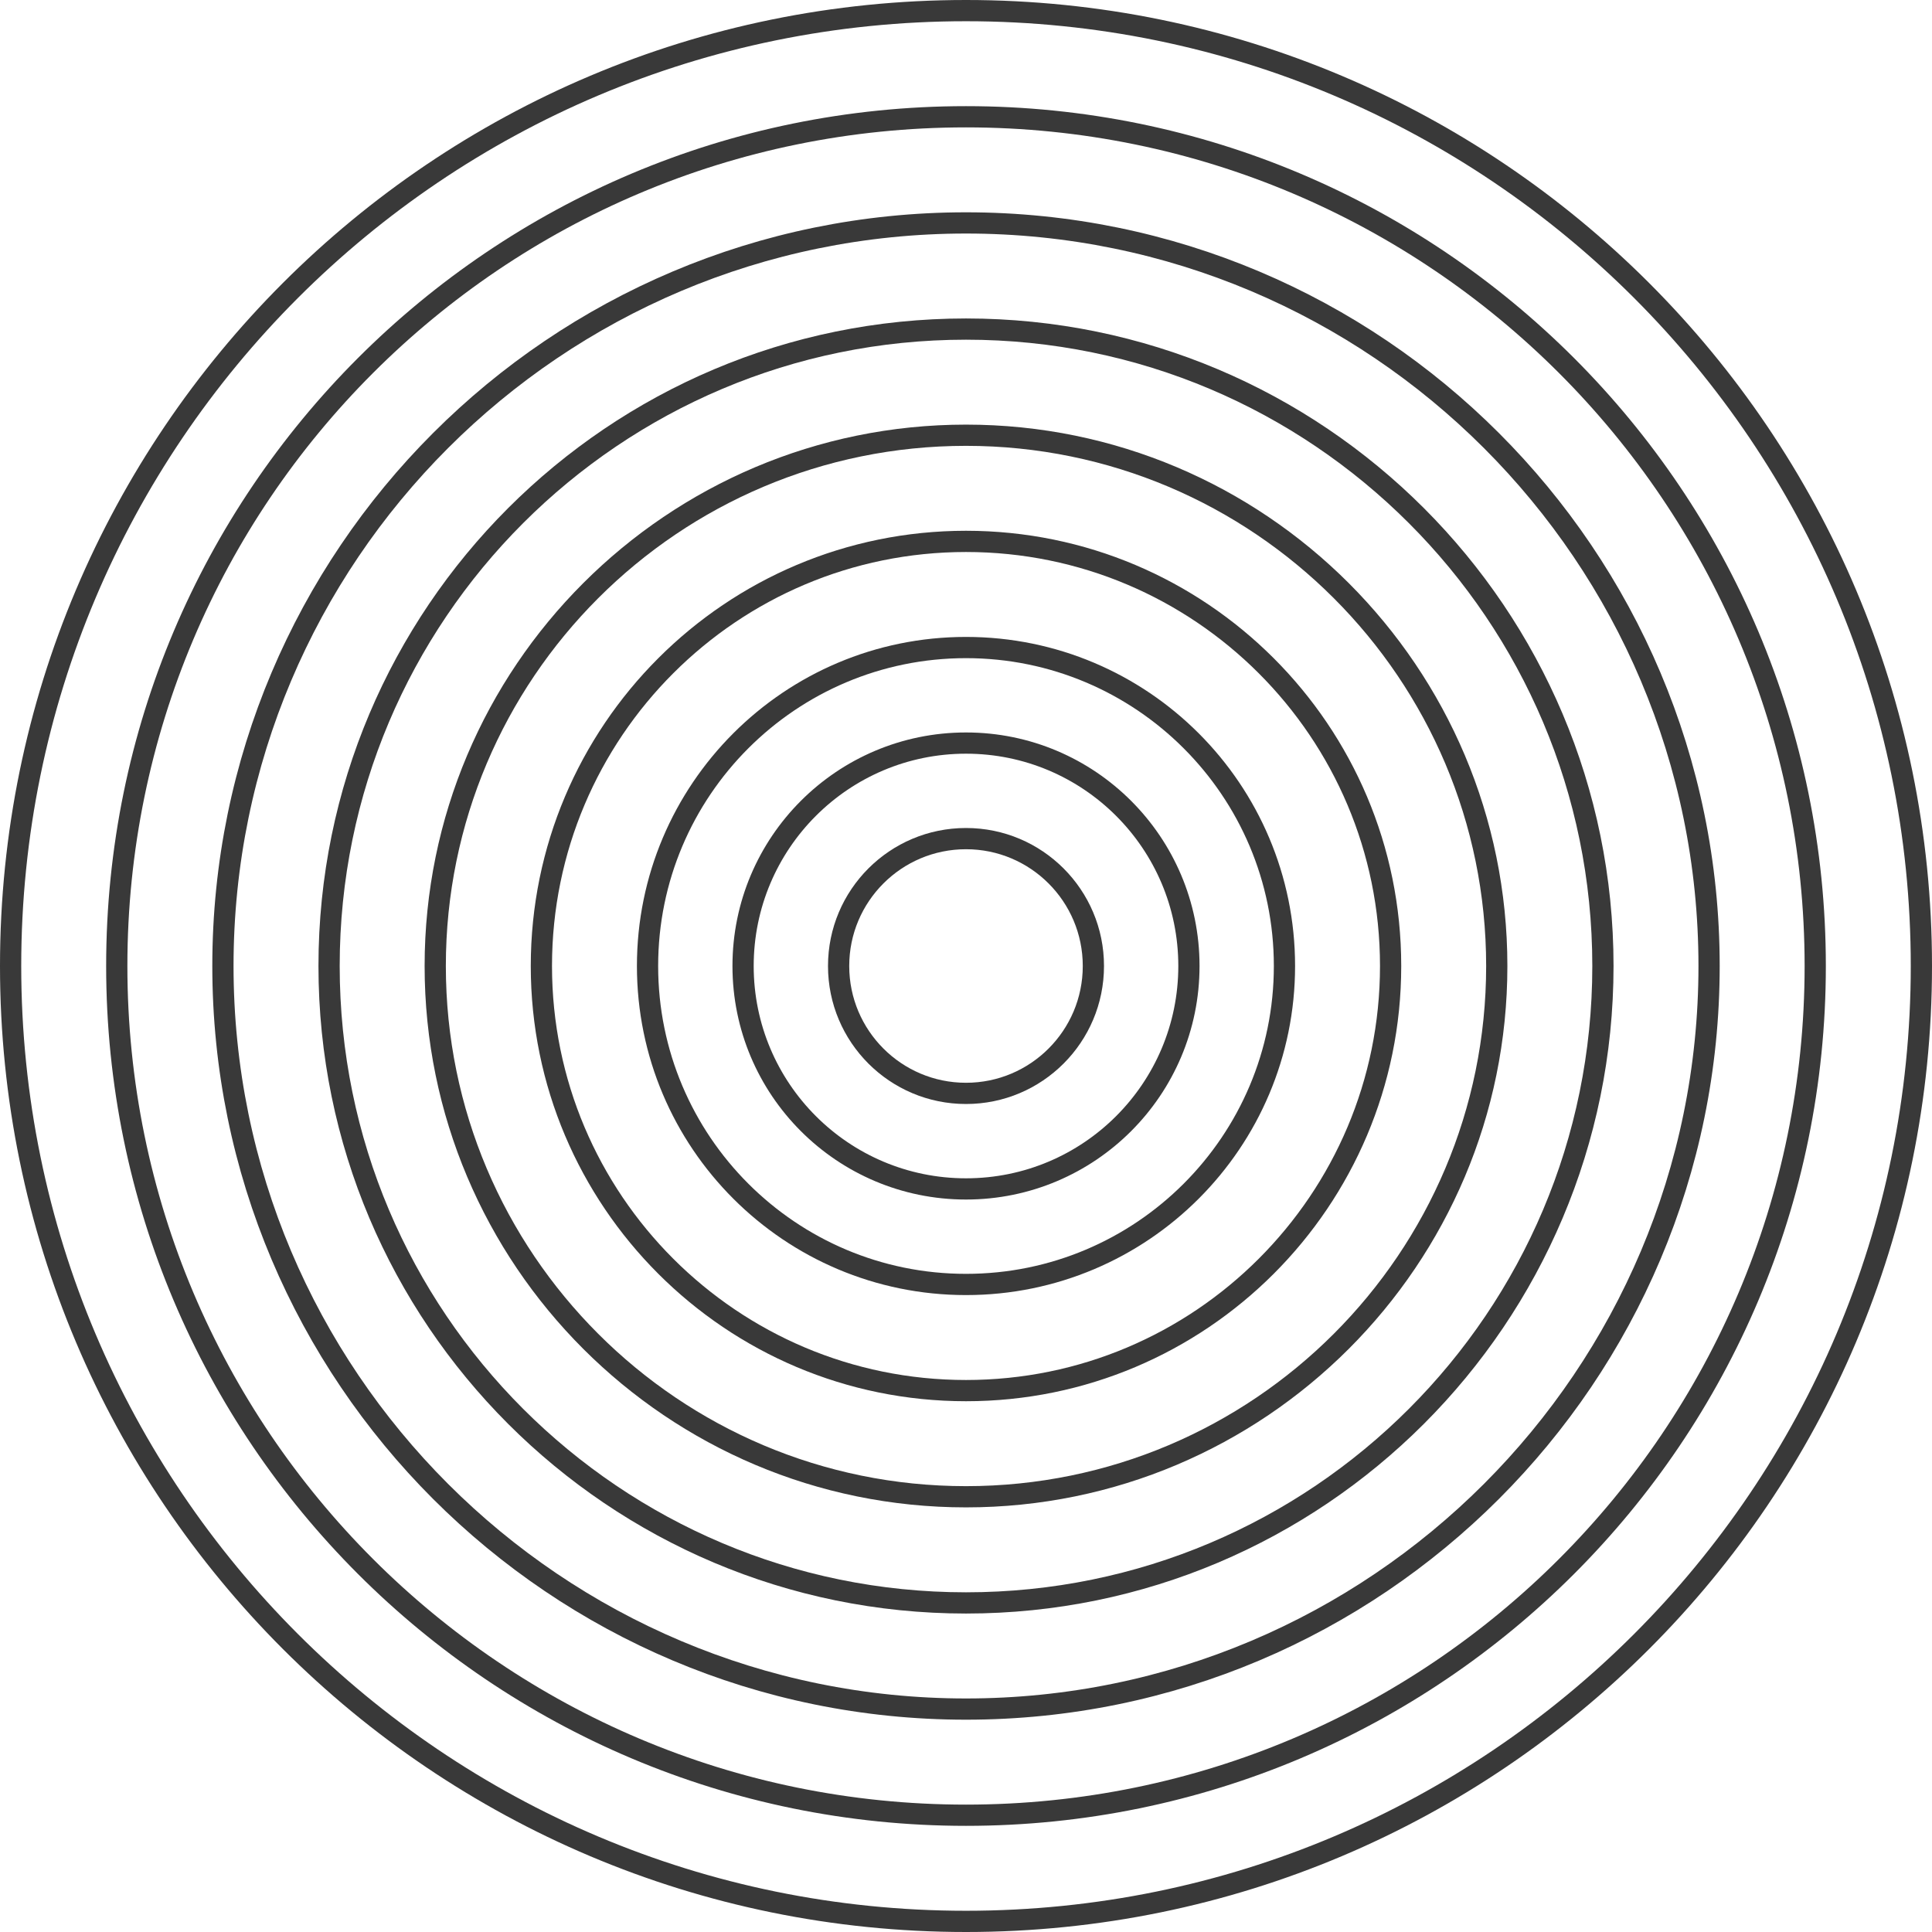 <svg width="182" height="182" viewBox="0 0 182 182" fill="none" xmlns="http://www.w3.org/2000/svg"><path d="M91 181c49.706 0 90-40.294 90-90S140.706 1 91 1 1 41.294 1 91s40.294 90 90 90z" stroke="#393939" stroke-width="2" stroke-miterlimit="10"/><path d="M91 171c44.183 0 80-35.817 80-80s-35.817-80-80-80-80 35.817-80 80 35.817 80 80 80z" stroke="#393939" stroke-width="2" stroke-miterlimit="10"/><path d="M91 161c38.66 0 70-31.34 70-70s-31.34-70-70-70-70 31.34-70 70 31.34 70 70 70z" stroke="#393939" stroke-width="2" stroke-miterlimit="10"/><path d="M91 151c33.137 0 60-26.863 60-60s-26.863-60-60-60-60 26.863-60 60 26.863 60 60 60z" stroke="#393939" stroke-width="2" stroke-miterlimit="10"/><path d="M91 141c27.614 0 50-22.386 50-50s-22.386-50-50-50-50 22.386-50 50 22.386 50 50 50z" stroke="#393939" stroke-width="2" stroke-miterlimit="10"/><path d="M91 131c22.091 0 40-17.909 40-40s-17.909-40-40-40-40 17.909-40 40 17.909 40 40 40z" stroke="#393939" stroke-width="2" stroke-miterlimit="10"/><path d="M91 121c16.569 0 30-13.431 30-30 0-16.569-13.431-30-30-30-16.569 0-30 13.431-30 30 0 16.569 13.431 30 30 30z" stroke="#393939" stroke-width="2" stroke-miterlimit="10"/><path d="M91 112c11.598 0 21-9.402 21-21s-9.402-21-21-21-21 9.402-21 21 9.402 21 21 21z" stroke="#393939" stroke-width="2" stroke-miterlimit="10"/><path d="M91 103c6.627 0 12-5.373 12-12s-5.373-12-12-12-12 5.373-12 12 5.373 12 12 12z" stroke="#393939" stroke-width="2" stroke-miterlimit="10"/></svg>
